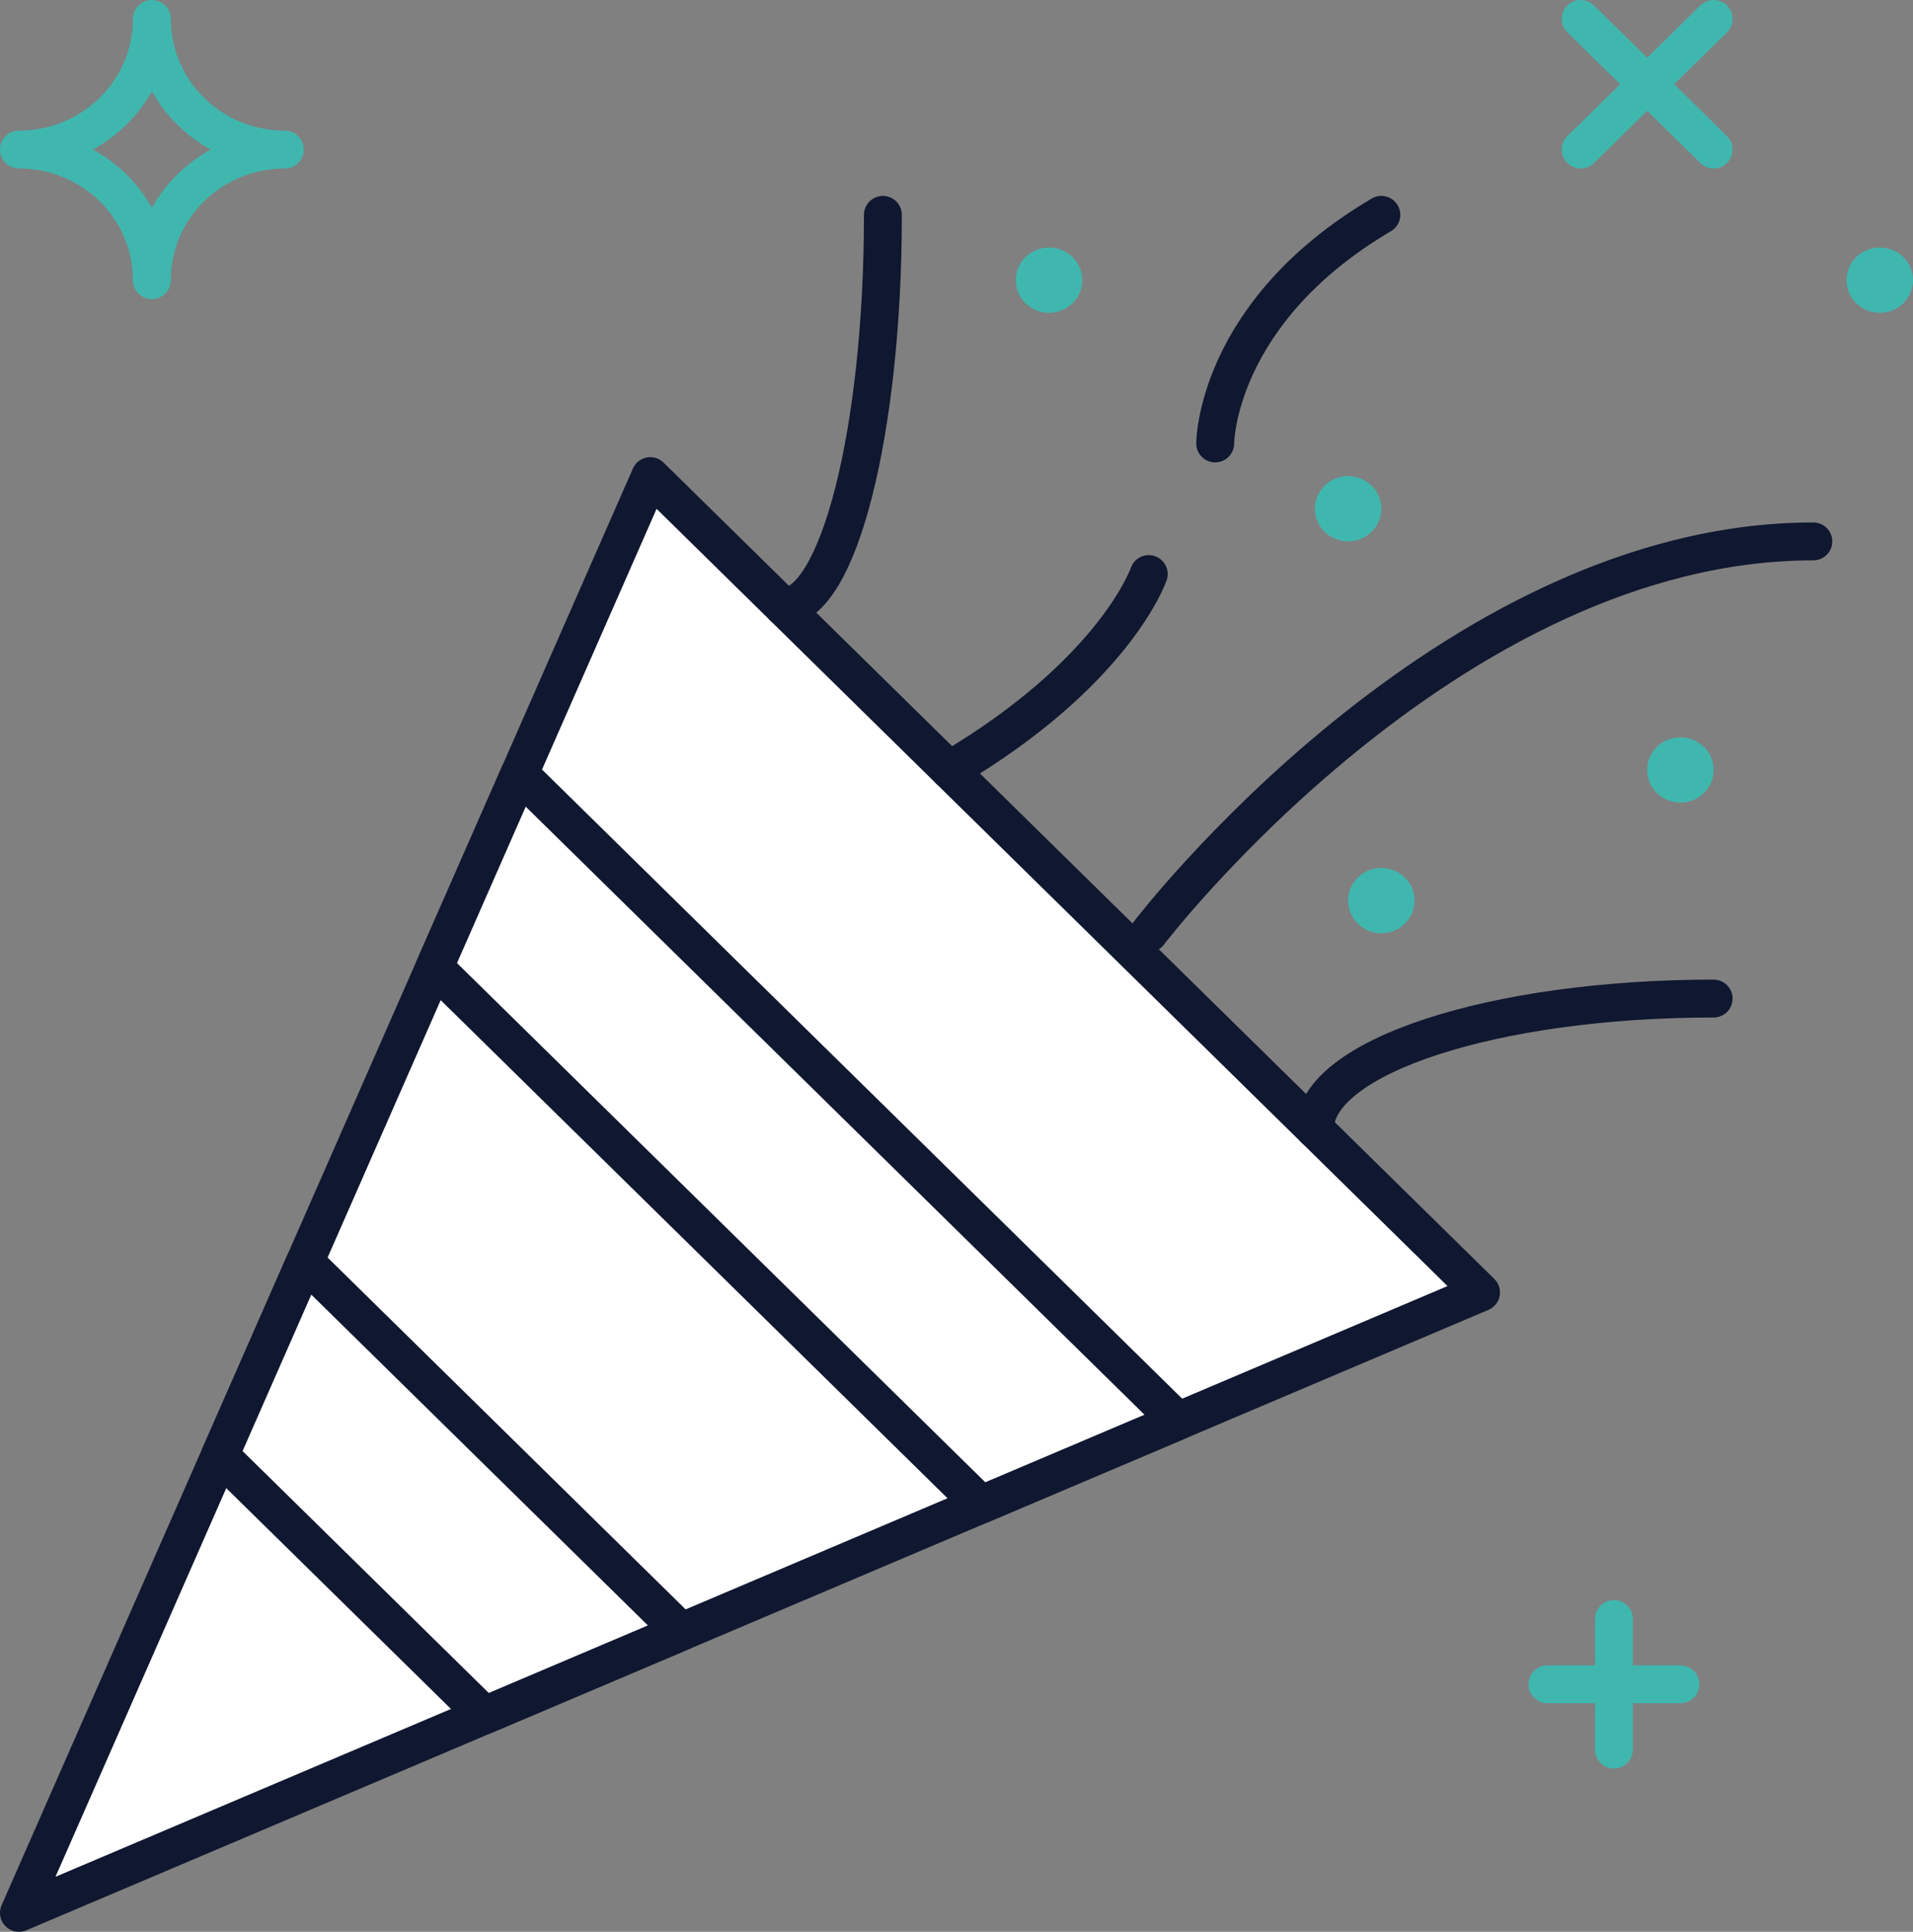 <svg width="101" height="102" xmlns="http://www.w3.org/2000/svg"><rect width="100%" height="100%" fill="#808080" stroke="none"/><g fill="none" fill-rule="evenodd"><path d="M85.21 92.38v-6.897M81.702 88.931h7.017M83.456 7.897L90.474 1M83.456 1l7.018 6.897" stroke="#3FB7AF" stroke-width="2" stroke-linecap="round"/><path d="M72.93 26.862c0 .952-.784 1.724-1.755 1.724-.97 0-1.754-.772-1.754-1.724s.784-1.724 1.754-1.724 1.755.772 1.755 1.724M57.14 14.793c0 .952-.784 1.724-1.754 1.724s-1.754-.772-1.754-1.724.784-1.724 1.754-1.724 1.754.772 1.754 1.724M90.474 40.655c0 .952-.785 1.724-1.755 1.724-.97 0-1.754-.772-1.754-1.724s.784-1.724 1.754-1.724 1.755.772 1.755 1.724M74.684 47.552c0 .951-.784 1.724-1.754 1.724s-1.755-.773-1.755-1.724c0-.952.785-1.724 1.755-1.724.97 0 1.754.772 1.754 1.724M101 14.793c0 .952-.784 1.724-1.754 1.724s-1.755-.772-1.755-1.724.784-1.724 1.755-1.724c.97 0 1.754.772 1.754 1.724" fill="#3FB7AF" fill-rule="nonzero"/><path fill="#FFF" fill-rule="nonzero" d="M1 101l77.193-32.759-43.86-43.103z"/><path stroke="#101730" stroke-width="2" stroke-linecap="round" stroke-linejoin="round" d="M1 101l77.193-32.759-43.86-43.103z"/><path d="M69.421 59.62c0-3.811 9.416-6.896 21.053-6.896M46.614 11.345c0 11.436-2.354 20.69-5.263 20.69M60.65 49.276s15.789-20.69 35.087-20.69M60.65 30.31s-1.755 5.173-10.527 10.345M64.158 23.414s0-6.897 8.772-12.07" stroke="#101730" stroke-width="2" stroke-linecap="round"/><path d="M8.018 1c0 3.812-3.14 6.897-7.018 6.897 3.879 0 7.018 3.084 7.018 6.896 0-3.812 3.138-6.896 7.017-6.896-3.879 0-7.017-3.085-7.017-6.897z" stroke="#3FB7AF" stroke-width="2" stroke-linecap="round" stroke-linejoin="round"/><path fill="#FFF" fill-rule="nonzero" d="M22.935 51.08l28.86 28.365 10.398-4.412-34.769-34.17z"/><path stroke="#101730" stroke-width="2" stroke-linecap="round" stroke-linejoin="round" d="M22.935 51.08l28.86 28.365 10.398-4.412-34.769-34.17z"/><path fill="#FFF" fill-rule="nonzero" d="M11.614 76.846L25.579 90.57l10.396-4.412-19.872-19.53z"/><path stroke="#101730" stroke-width="2" stroke-linecap="round" stroke-linejoin="round" d="M11.614 76.846L25.579 90.57l10.396-4.412-19.872-19.53z"/></g></svg>
